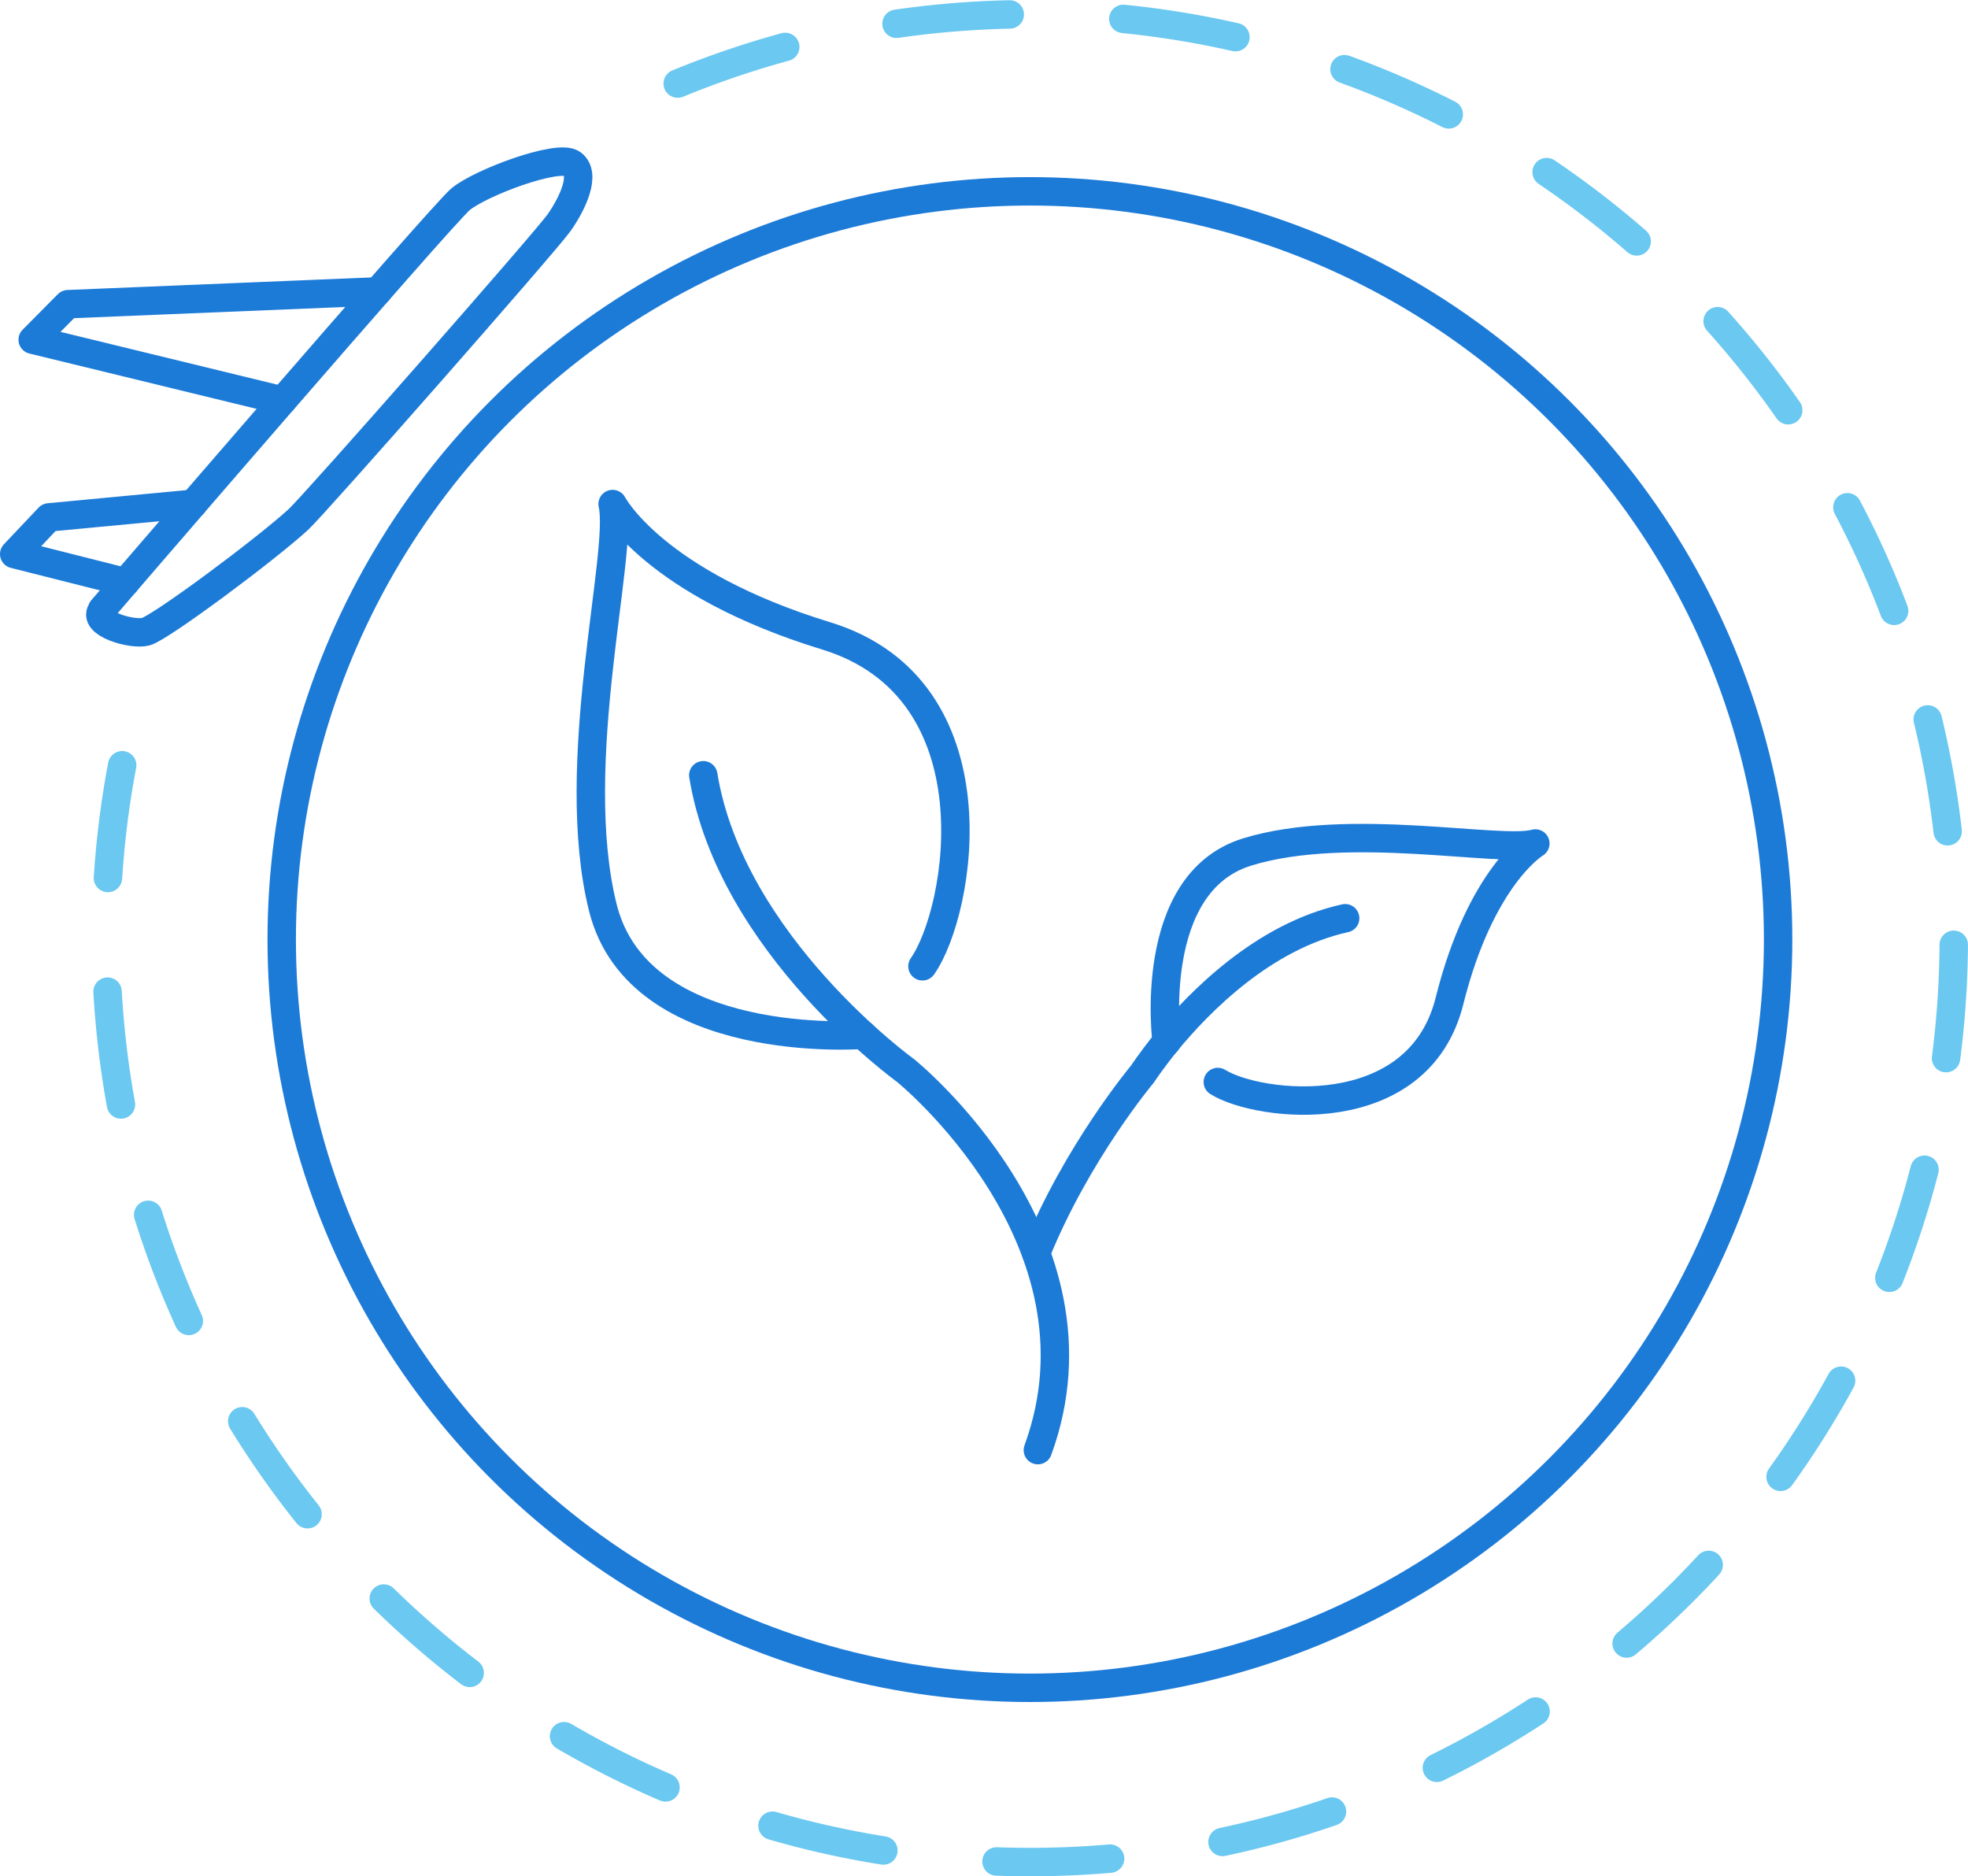 <?xml version="1.0" encoding="UTF-8"?>
<svg id="Layer_2" xmlns="http://www.w3.org/2000/svg" viewBox="0 0 69.23 66">
  <defs>
    <style>
      .cls-1 {
        stroke: #6ac8f1;
        stroke-dasharray: 4 4;
      }

      .cls-1, .cls-2 {
        fill: none;
        stroke-linecap: round;
        stroke-linejoin: round;
      }

      .cls-2 {
        stroke: #1d7bd8;
      }
    </style>
  </defs>
  <g id="Layer_1-2" data-name="Layer_1">
    <g>
      <g>
        <g>
          <path class="cls-2" d="M24.74,27.27c.97,5.96,7.12,10.39,7.12,10.39,0,0,7.36,5.94,4.65,13.35"/>
          <path class="cls-2" d="M30.35,36.4s-7.86.61-9.14-4.46c-1.27-5.07.74-12.49.34-14.21,0,0,1.44,2.78,7.52,4.64,6.08,1.87,4.75,9.66,3.38,11.62"/>
        </g>
        <g>
          <path class="cls-2" d="M36.45,44.07c1.44-3.55,3.74-6.29,3.74-6.29,0,0,.3-.46.84-1.13,1.16-1.41,3.42-3.72,6.29-4.35"/>
          <path class="cls-2" d="M41.04,36.65s-.73-5.58,2.83-6.68,8.93.05,10.14-.3c0,0-1.92,1.14-3.02,5.54-1.1,4.4-6.7,3.75-8.15,2.85"/>
        </g>
      </g>
      <circle class="cls-2" cx="36.23" cy="33.05" r="26.32"/>
      <path class="cls-1" d="M23.84,2.94c3.82-1.57,8-2.44,12.39-2.44,17.95,0,32.5,14.55,32.5,32.5s-14.55,32.5-32.5,32.5S3.73,50.95,3.73,33c0-2.88.37-5.67,1.08-8.33"/>
      <g>
        <path class="cls-2" d="M3.59,21.44S15.51,7.59,16.2,7.01c.69-.58,3.44-1.61,3.93-1.25.49.36.03,1.37-.46,2.07-.49.69-8.56,9.87-9.17,10.44-1.19,1.09-4.87,3.82-5.37,3.95-.5.13-1.94-.3-1.53-.77Z"/>
        <polyline class="cls-2" points="9.94 14.09 1.15 11.95 2.39 10.7 13.29 10.25"/>
        <polyline class="cls-2" points="4.42 20.48 .5 19.49 1.72 18.2 6.8 17.72"/>
      </g>
    </g>
  </g>
</svg>